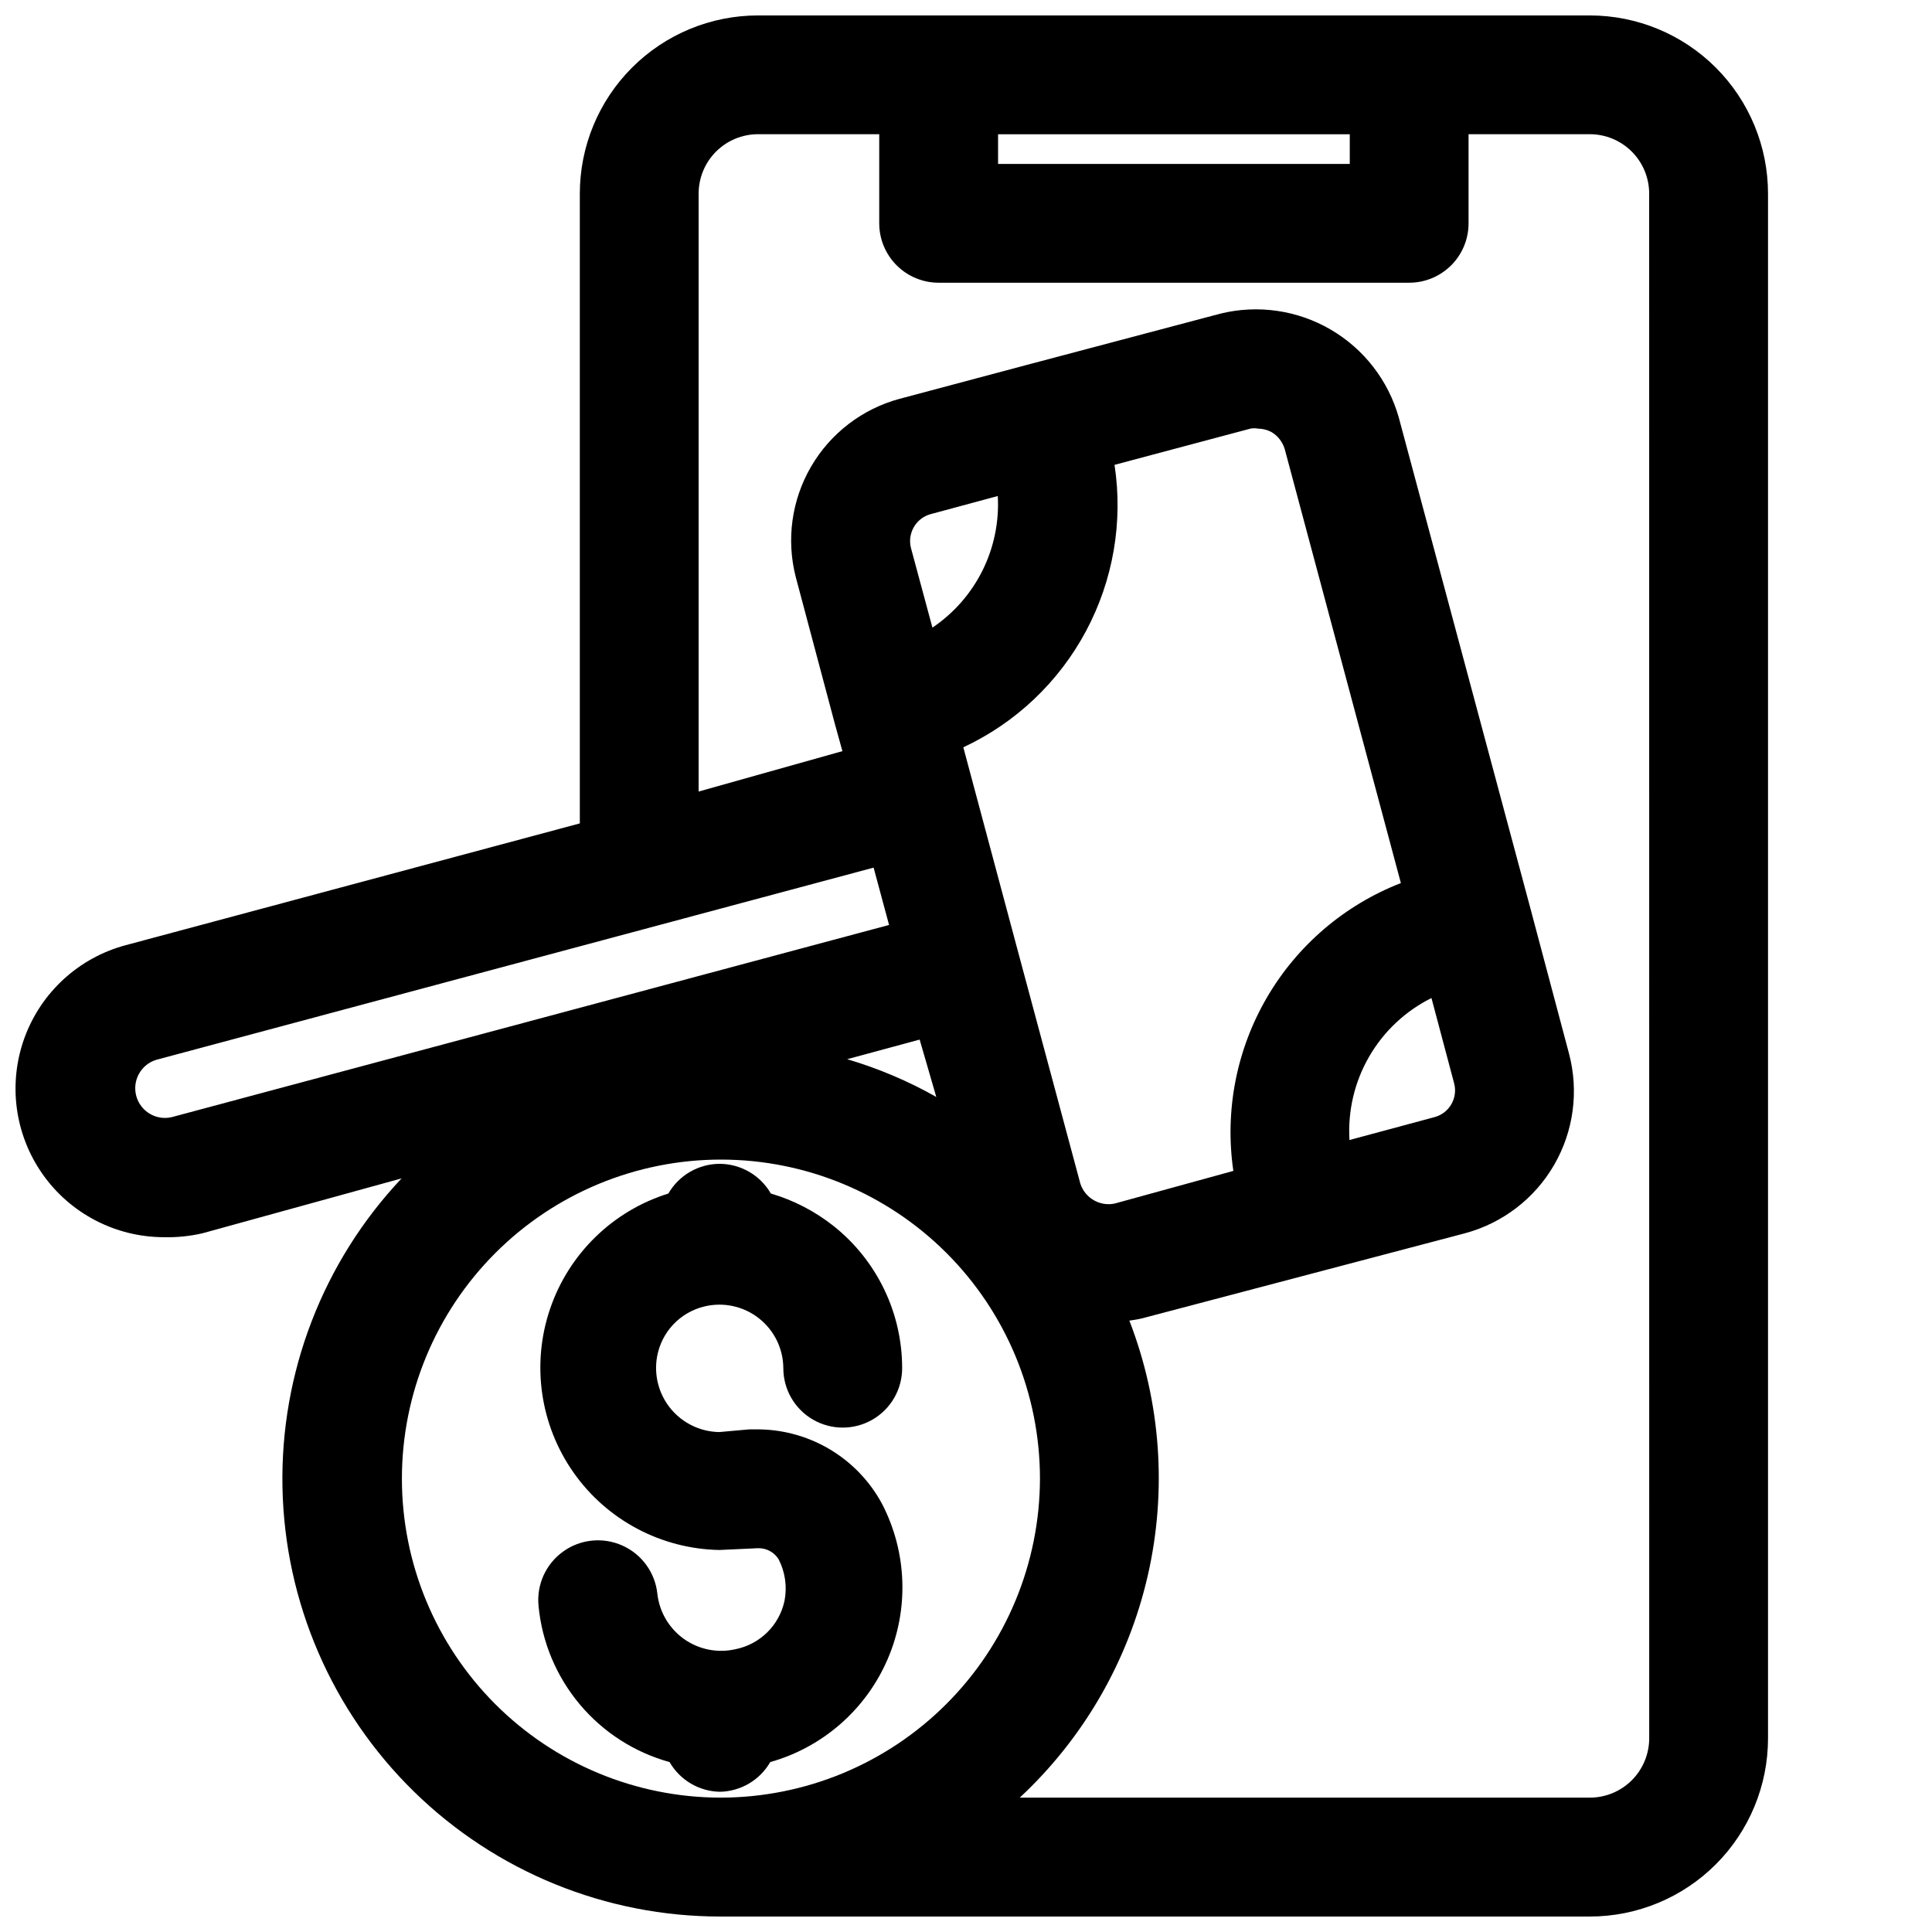 <?xml version="1.0" encoding="UTF-8"?>
<!-- Uploaded to: SVG Repo, www.svgrepo.com, Generator: SVG Repo Mixer Tools -->
<svg width="800px" height="800px" version="1.1" viewBox="144 144 512 512" xmlns="http://www.w3.org/2000/svg">
 <defs>
  <clipPath id="a">
   <path d="m148.09 148.09h464.91v503.81h-464.91z"/>
  </clipPath>
 </defs>
 <g clip-path="url(#a)">
  <path d="m565.31 148.09h-220.42c-12.527 0-24.539 4.977-33.398 13.832-8.859 8.859-13.832 20.875-13.832 33.398v166.89l-120.36 32.277c-12.406 3.32-22.41 12.48-26.809 24.547-4.394 12.062-2.629 25.516 4.731 36.035 7.359 10.523 19.391 16.793 32.23 16.801 3.414 0.082 6.828-0.262 10.156-1.023l52.82-14.562c-20.844 22.113-32.18 51.523-31.57 81.906 0.605 30.387 13.113 59.32 34.824 80.582 21.715 21.262 50.902 33.156 81.293 33.129h5.59c1.441 0.082 2.887 0.082 4.328 0h220.42c12.523 0 24.539-4.977 33.398-13.832 8.855-8.859 13.832-20.871 13.832-33.398v-409.35c0-12.523-4.977-24.539-13.832-33.398-8.859-8.855-20.875-13.832-33.398-13.832zm-156.81 31.488h93.203v7.871h-93.203zm-219 260.48c-4.133 0.965-8.281-1.523-9.387-5.617-1.105-4.098 1.238-8.332 5.293-9.574l190.11-50.934 4.094 15.191zm249.86-172.87 36.055-9.605c0.621-0.117 1.262-0.117 1.887 0 1.293 0.008 2.562 0.332 3.699 0.945 1.672 1.012 2.906 2.613 3.465 4.484l30.781 115.01c-14.941 5.816-27.465 16.527-35.531 30.383-8.062 13.855-11.188 30.035-8.867 45.898l-31.488 8.66c-3.922 0.797-7.812-1.473-9.055-5.277l-16.453-61.246-14.562-54.395c13.871-6.473 25.27-17.266 32.492-30.762s9.883-28.969 7.578-44.098zm83.992 141.3 5.984 22.516c0.527 1.887 0.277 3.91-0.703 5.613-0.977 1.703-2.594 2.941-4.492 3.438l-22.516 6.062c-0.469-7.711 1.34-15.395 5.203-22.086 3.863-6.691 9.609-12.094 16.523-15.543zm-132.25-98.164-5.668-21.02c-1.051-3.934 1.27-7.977 5.195-9.051l17.789-4.801h0.004c0.785 13.863-5.797 27.117-17.32 34.871zm-3.387 109.18 4.41 15.195c-7.465-4.219-15.391-7.574-23.613-10zm-52.738 200.89c-22.414-0.02-43.902-8.941-59.742-24.797-15.84-15.859-24.734-37.359-24.727-59.773 0.008-22.414 8.914-43.906 24.766-59.758 15.848-15.848 37.34-24.754 59.754-24.762 22.414-0.008 43.914 8.887 59.773 24.727 15.859 15.84 24.777 37.328 24.801 59.738-0.023 22.438-8.945 43.953-24.812 59.816-15.863 15.867-37.375 24.789-59.812 24.809zm246.08-15.742c0 4.176-1.66 8.18-4.609 11.133-2.953 2.953-6.957 4.609-11.133 4.609h-151.07c16.918-15.758 28.727-36.227 33.906-58.758 5.176-22.535 3.484-46.102-4.859-67.664 1.492-0.176 2.965-0.465 4.41-0.867l84.547-22.277c9.957-2.676 18.453-9.191 23.617-18.121 5.164-8.926 6.578-19.535 3.934-29.504l-10.234-38.496-34.871-130.05c-2.769-9.816-9.242-18.176-18.051-23.316-8.812-5.141-19.273-6.656-29.184-4.234l-51.719 13.699-33.379 8.895c-9.867 2.676-18.285 9.137-23.43 17.977-5.141 8.84-6.594 19.352-4.043 29.254l10.312 38.73 2.047 7.398-38.102 10.707v-158.46c0-4.176 1.66-8.18 4.613-11.133 2.953-2.949 6.957-4.609 11.133-4.609h32.117v23.617c0 4.176 1.66 8.18 4.613 11.133 2.949 2.953 6.957 4.609 11.133 4.609h124.69c4.176 0 8.18-1.656 11.133-4.609s4.609-6.957 4.609-11.133v-23.617h32.121c4.176 0 8.18 1.66 11.133 4.609 2.949 2.953 4.609 6.957 4.609 11.133z"/>
 </g>
 <path d="m344.19 522.8h-1.656l-7.871 0.707v0.004c-4.996-0.062-9.715-2.316-12.898-6.168-3.184-3.852-4.512-8.91-3.633-13.828 0.574-3.203 2.07-6.172 4.309-8.535s5.117-4.019 8.289-4.769c5.023-1.199 10.32-0.043 14.383 3.148 4.066 3.188 6.449 8.059 6.477 13.227 0 5.625 3 10.82 7.871 13.633 4.871 2.812 10.875 2.812 15.746 0s7.871-8.008 7.871-13.633c0.008-14.645-6.656-28.496-18.105-37.629-4.953-3.938-10.621-6.879-16.688-8.66-2.797-4.84-7.949-7.836-13.543-7.871-5.617 0.008-10.809 3.008-13.617 7.871-14.734 4.602-26.387 15.961-31.355 30.578-4.969 14.613-2.66 30.723 6.215 43.352 8.875 12.629 23.246 20.258 38.68 20.535l10.234-0.473c2.199-0.055 4.262 1.051 5.43 2.914 1.75 3.391 2.305 7.273 1.578 11.02-0.676 3.176-2.266 6.082-4.574 8.363-2.309 2.277-5.234 3.832-8.418 4.469-4.715 1.086-9.672 0.105-13.625-2.688-3.953-2.797-6.527-7.144-7.078-11.953-0.574-5.625-4.109-10.516-9.27-12.828s-11.16-1.699-15.742 1.613c-4.582 3.312-7.051 8.816-6.477 14.441 0.926 9.594 4.742 18.676 10.941 26.055 6.195 7.379 14.488 12.707 23.777 15.273 2.75 4.769 7.797 7.754 13.301 7.871 5.535-0.09 10.617-3.078 13.383-7.871 13.926-3.934 25.34-13.926 31.082-27.207 5.738-13.281 5.195-28.441-1.484-41.281-3.258-6.027-8.109-11.047-14.02-14.516-5.91-3.469-12.66-5.254-19.512-5.164z"/>
</svg>